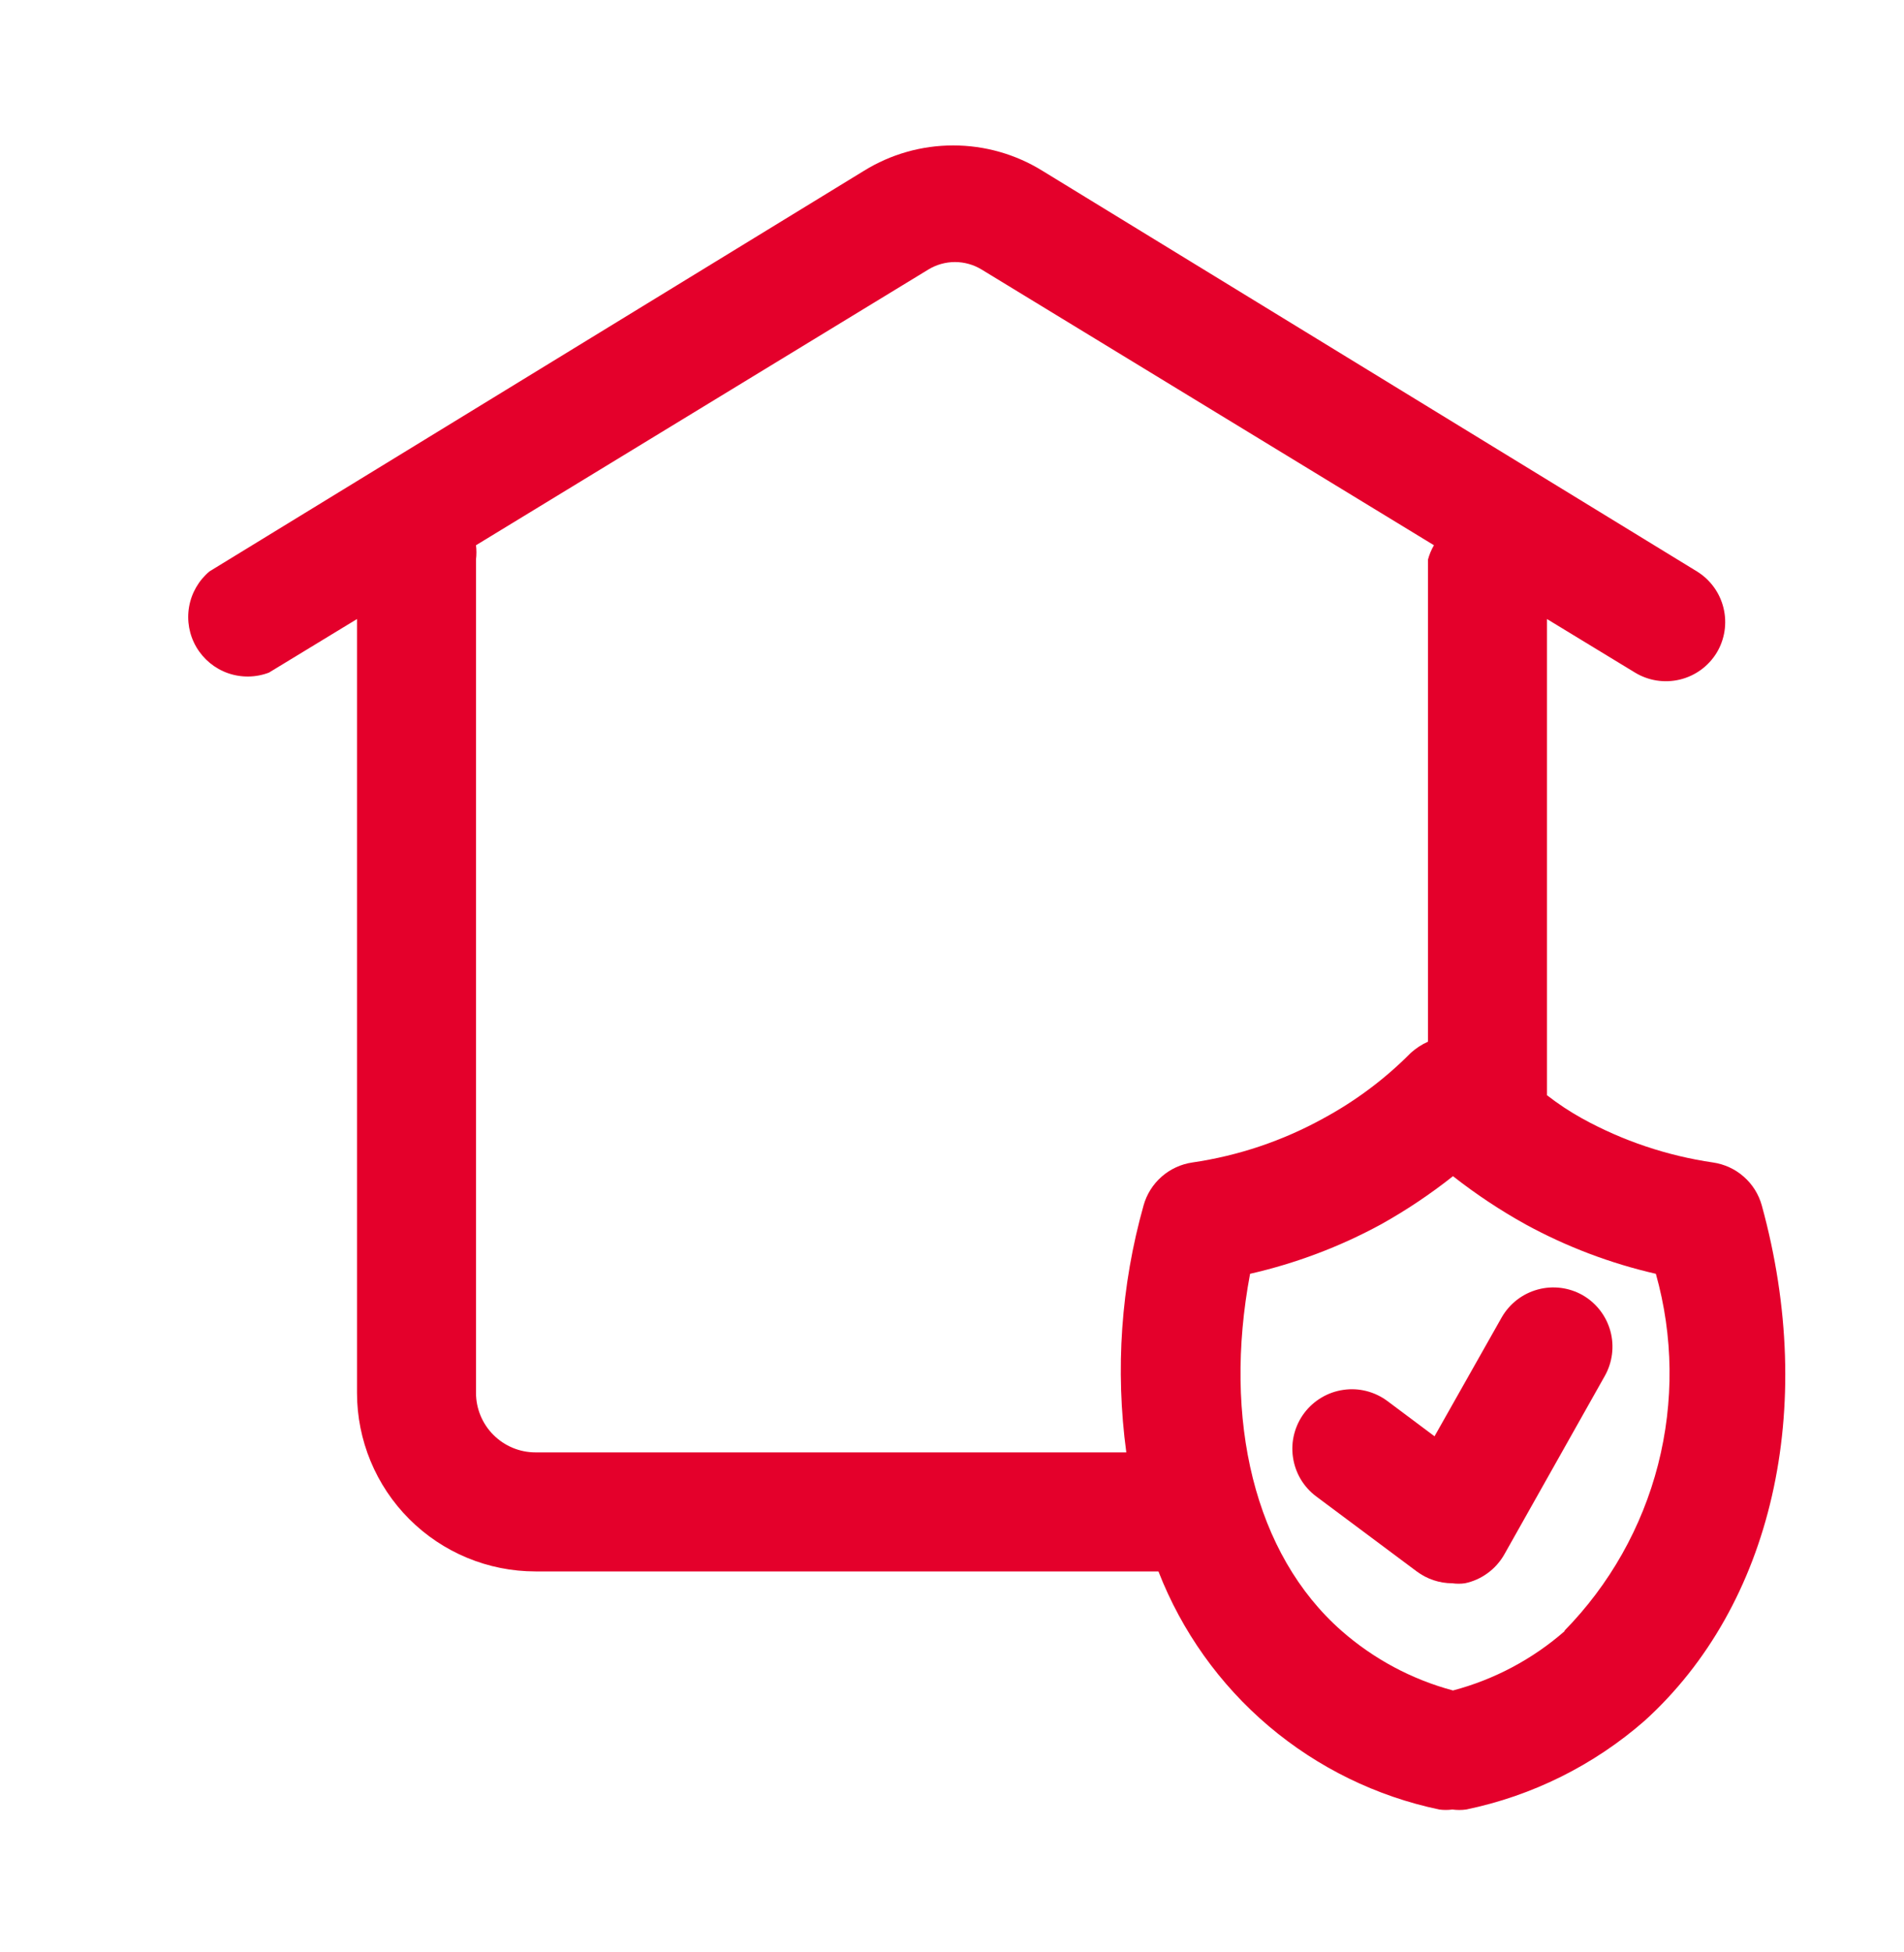 <svg width="40" height="41" viewBox="0 0 40 41" fill="none" xmlns="http://www.w3.org/2000/svg">
<path d="M37.012 25.312C36.947 25.079 36.816 24.87 36.633 24.71C36.452 24.55 36.227 24.447 35.987 24.412C35.023 24.271 34.091 23.958 33.237 23.487C32.979 23.344 32.733 23.181 32.5 23V13L34.35 14.125C34.632 14.296 34.97 14.348 35.291 14.271C35.612 14.194 35.889 13.993 36.062 13.712C36.234 13.43 36.286 13.092 36.209 12.771C36.132 12.45 35.931 12.173 35.65 12L21.9 3.587C21.337 3.238 20.687 3.054 20.025 3.054C19.363 3.054 18.713 3.238 18.15 3.587L4.4 12C4.174 12.19 4.022 12.454 3.972 12.745C3.922 13.036 3.976 13.336 4.126 13.591C4.276 13.845 4.511 14.039 4.79 14.137C5.069 14.234 5.374 14.23 5.65 14.125L7.5 13V29.25C7.5 30.244 7.895 31.198 8.598 31.901C9.302 32.605 10.255 33 11.25 33H24.337C24.827 34.258 25.623 35.375 26.653 36.248C27.684 37.121 28.916 37.723 30.237 38C30.329 38.012 30.421 38.012 30.512 38C30.608 38.013 30.705 38.013 30.8 38C32.19 37.713 33.481 37.071 34.55 36.137C37.225 33.712 38.187 29.587 37.012 25.312ZM11.25 30.5C10.918 30.5 10.601 30.368 10.366 30.133C10.132 29.899 10 29.581 10 29.25V11.75C10.012 11.65 10.012 11.549 10 11.45L19.5 5.662C19.669 5.558 19.864 5.503 20.062 5.503C20.261 5.503 20.456 5.558 20.625 5.662L30.125 11.45C30.07 11.544 30.028 11.645 30 11.75V21.875C29.867 21.934 29.745 22.015 29.637 22.112C29.096 22.658 28.477 23.121 27.8 23.487C26.946 23.958 26.015 24.271 25.05 24.412C24.81 24.447 24.586 24.55 24.404 24.71C24.222 24.87 24.09 25.079 24.025 25.312C23.55 26.998 23.427 28.764 23.662 30.5H11.25ZM32.875 34.25C32.199 34.842 31.394 35.27 30.525 35.5C29.66 35.268 28.86 34.84 28.187 34.25C26.35 32.637 25.687 29.812 26.262 26.75C27.222 26.531 28.148 26.182 29.012 25.712C29.543 25.416 30.049 25.077 30.525 24.7C31.006 25.077 31.516 25.416 32.05 25.712C32.91 26.182 33.832 26.531 34.787 26.75C35.155 28.058 35.17 29.441 34.833 30.758C34.495 32.075 33.815 33.279 32.862 34.25H32.875Z" fill="#E4002B"/>
<path d="M33.25 27.199C32.963 27.036 32.623 26.993 32.305 27.08C31.986 27.167 31.715 27.376 31.55 27.662L30.137 30.162L29.15 29.424C29.019 29.326 28.869 29.254 28.71 29.213C28.551 29.172 28.386 29.163 28.223 29.187C28.061 29.21 27.904 29.265 27.763 29.349C27.622 29.432 27.498 29.543 27.4 29.674C27.301 29.805 27.23 29.955 27.189 30.114C27.148 30.273 27.139 30.438 27.163 30.601C27.186 30.763 27.241 30.92 27.324 31.061C27.408 31.202 27.519 31.326 27.65 31.424L29.762 32.999C29.979 33.161 30.242 33.249 30.512 33.249C30.599 33.261 30.688 33.261 30.775 33.249C30.947 33.213 31.109 33.141 31.251 33.037C31.394 32.934 31.512 32.801 31.6 32.649L33.712 28.899C33.875 28.612 33.918 28.272 33.832 27.954C33.745 27.635 33.536 27.364 33.25 27.199Z" fill="#E4002B"/>
</svg>
